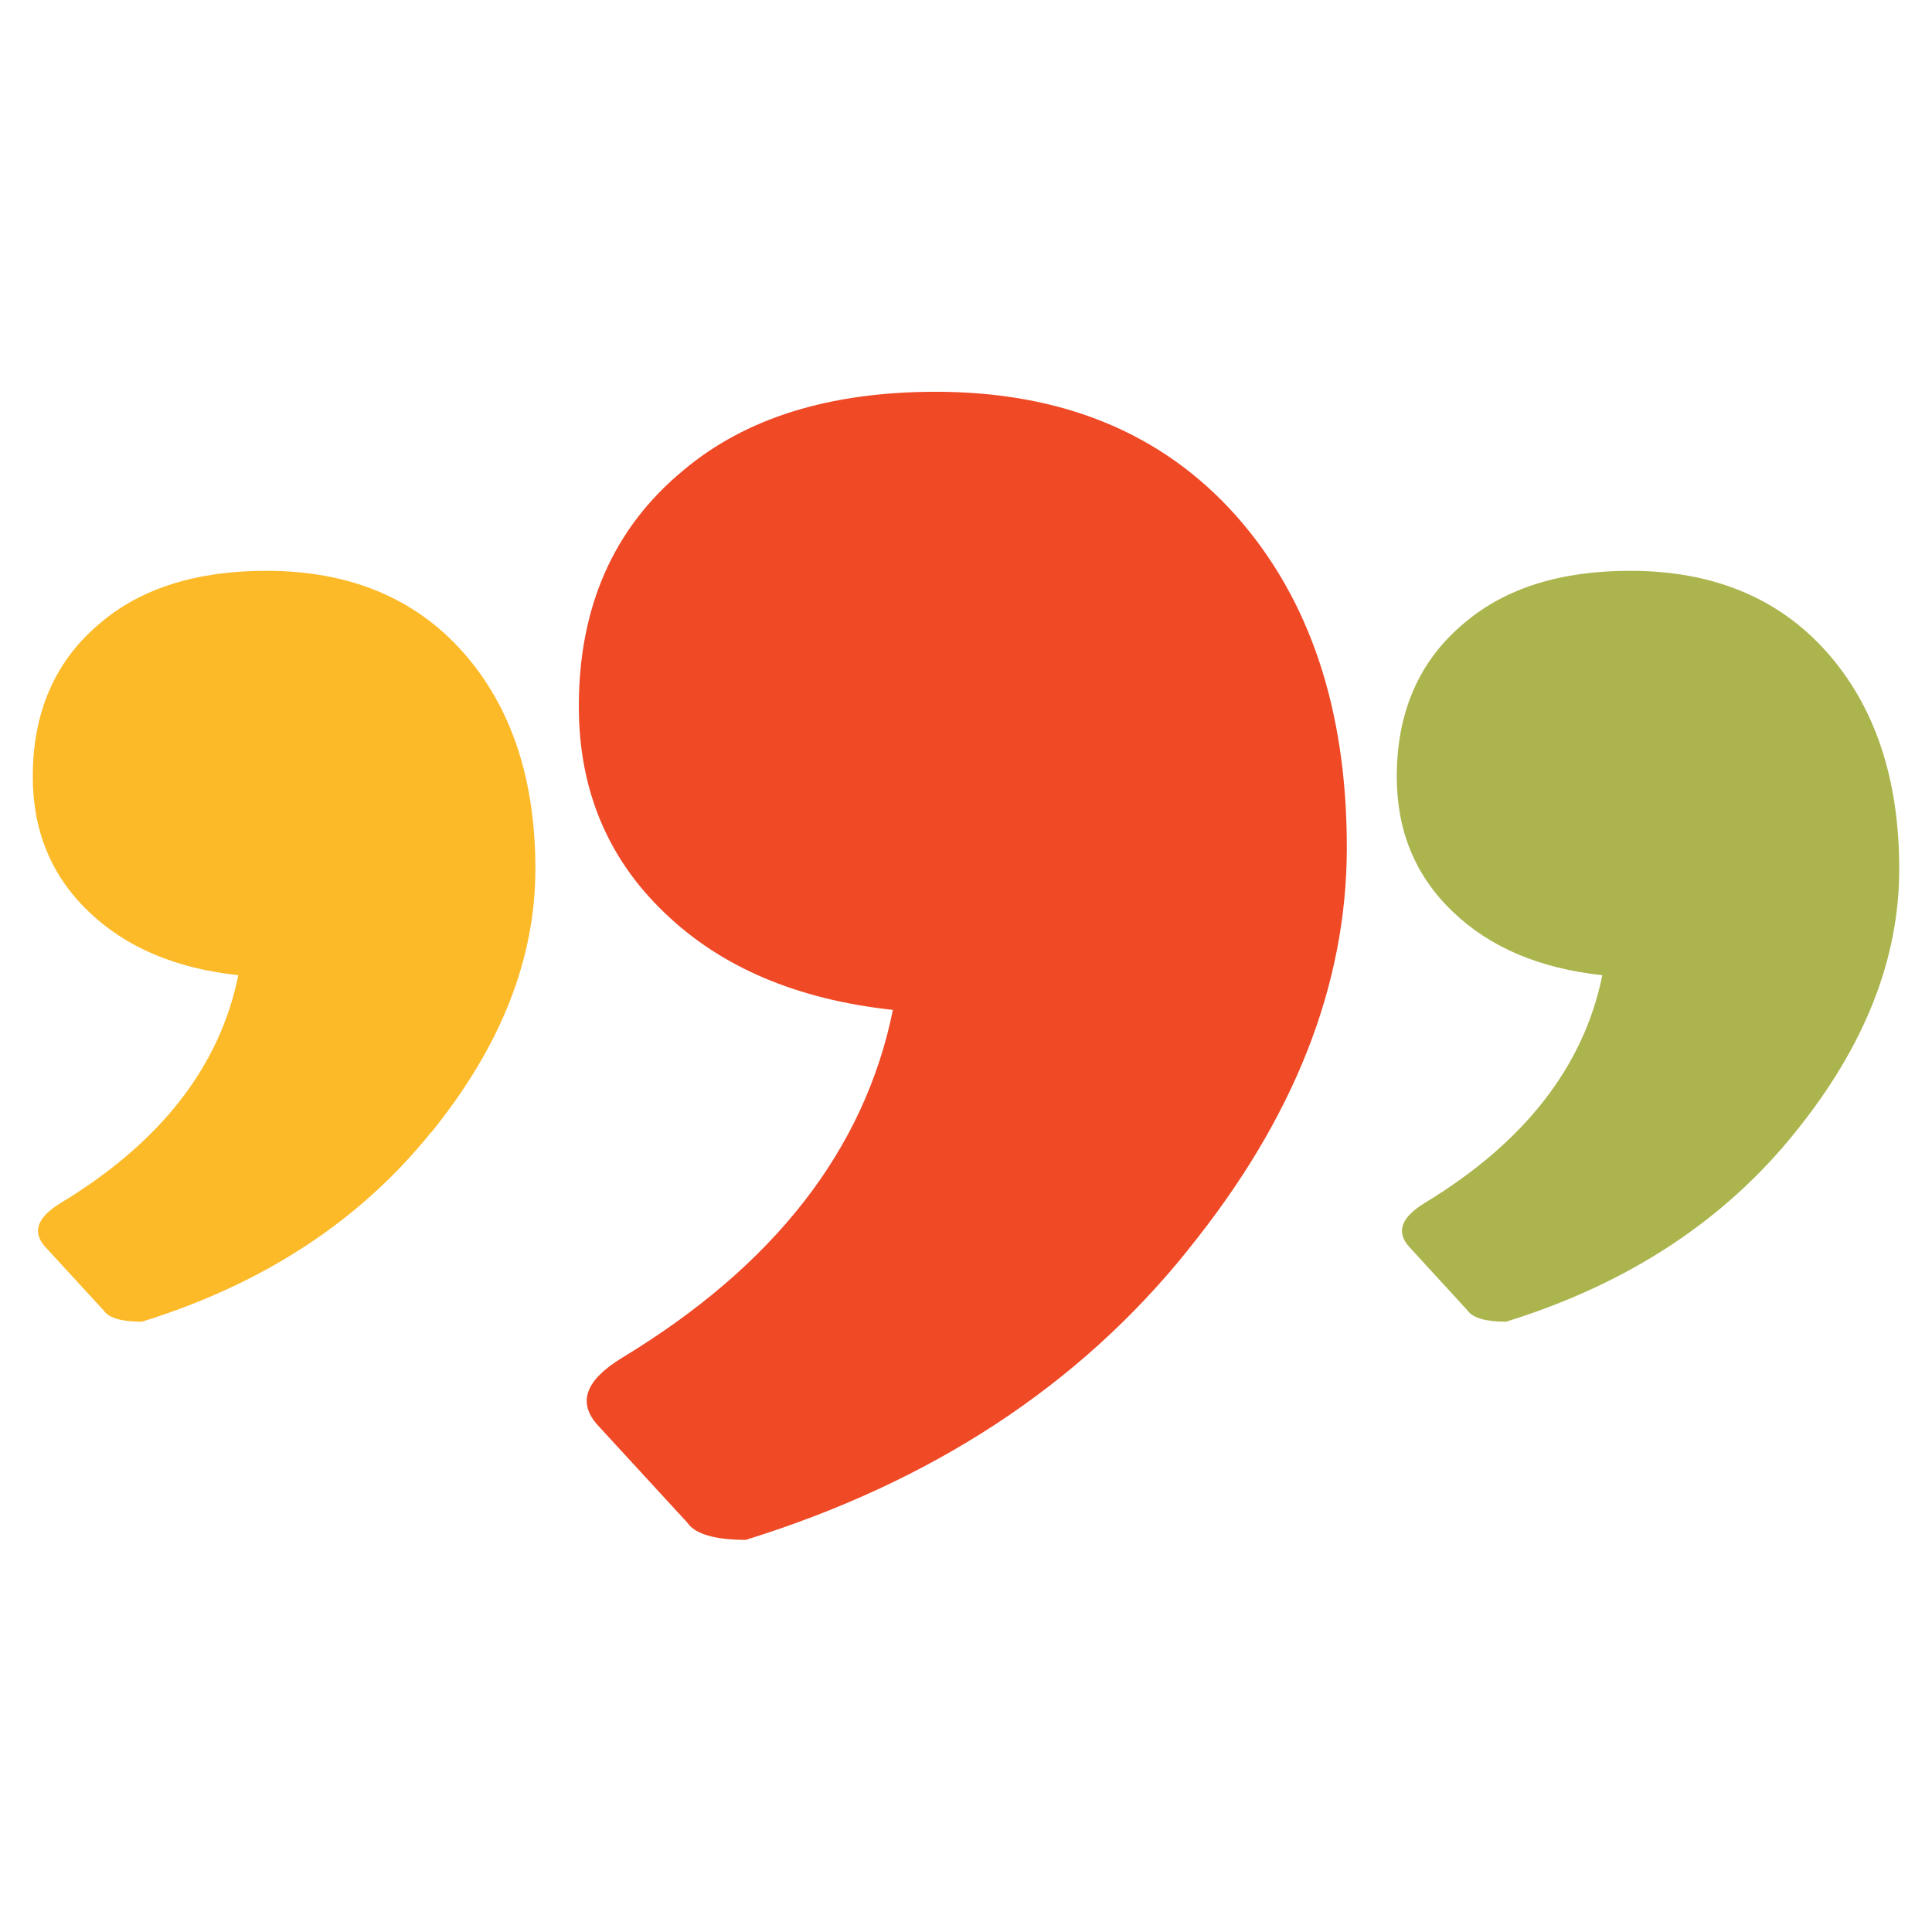 <?xml version="1.0" encoding="UTF-8"?> <svg xmlns="http://www.w3.org/2000/svg" width="154" height="154" viewBox="0 0 154 154" fill="none"><path fill-rule="evenodd" clip-rule="evenodd" d="M94.692 99.638C86.031 110.432 74.265 118.142 59.444 122.743C56.968 122.743 55.391 122.266 54.799 121.385L47.678 113.638C46.015 111.827 46.631 110.053 49.526 108.266C61.711 100.899 68.918 91.635 71.173 80.498C63.559 79.678 57.461 77.108 52.939 72.727C48.393 68.37 46.138 62.876 46.138 56.304C46.138 48.374 48.91 42.071 54.479 37.482C59.419 33.321 66.121 31.229 74.585 31.229C84.663 31.229 92.659 34.52 98.535 41.117C104.4 47.737 107.356 56.549 107.356 67.55C107.356 78.552 103.131 89.212 94.692 99.626V99.638Z" fill="#EF4926"></path><path fill-rule="evenodd" clip-rule="evenodd" d="M34.373 90.241C28.706 97.302 21.006 102.344 11.31 105.354C9.684 105.354 8.661 105.048 8.279 104.473L3.622 99.407C2.538 98.22 2.932 97.057 4.829 95.895C12.8 91.073 17.519 85.015 18.997 77.734C14.008 77.195 10.028 75.519 7.059 72.655C4.078 69.803 2.612 66.206 2.612 61.91C2.612 56.721 4.423 52.597 8.07 49.599C11.297 46.882 15.683 45.499 21.227 45.499C27.819 45.499 33.055 47.653 36.898 51.973C40.742 56.305 42.676 62.069 42.676 69.265C42.676 76.461 39.904 83.436 34.385 90.253L34.373 90.241Z" fill="#FCBA29"></path><path fill-rule="evenodd" clip-rule="evenodd" d="M143.109 90.241C137.442 97.302 129.754 102.344 120.046 105.354C118.42 105.354 117.397 105.048 116.991 104.473L112.346 99.407C111.262 98.22 111.656 97.057 113.553 95.895C121.512 91.073 126.243 85.015 127.721 77.734C122.732 77.195 118.752 75.519 115.783 72.655C112.802 69.803 111.336 66.206 111.336 61.91C111.336 56.721 113.147 52.597 116.794 49.599C120.021 46.882 124.395 45.499 129.927 45.499C136.53 45.499 141.766 47.653 145.61 51.973C149.454 56.305 151.388 62.069 151.388 69.265C151.388 76.461 148.616 83.436 143.097 90.253L143.109 90.241Z" fill="#ACB44E"></path></svg> 